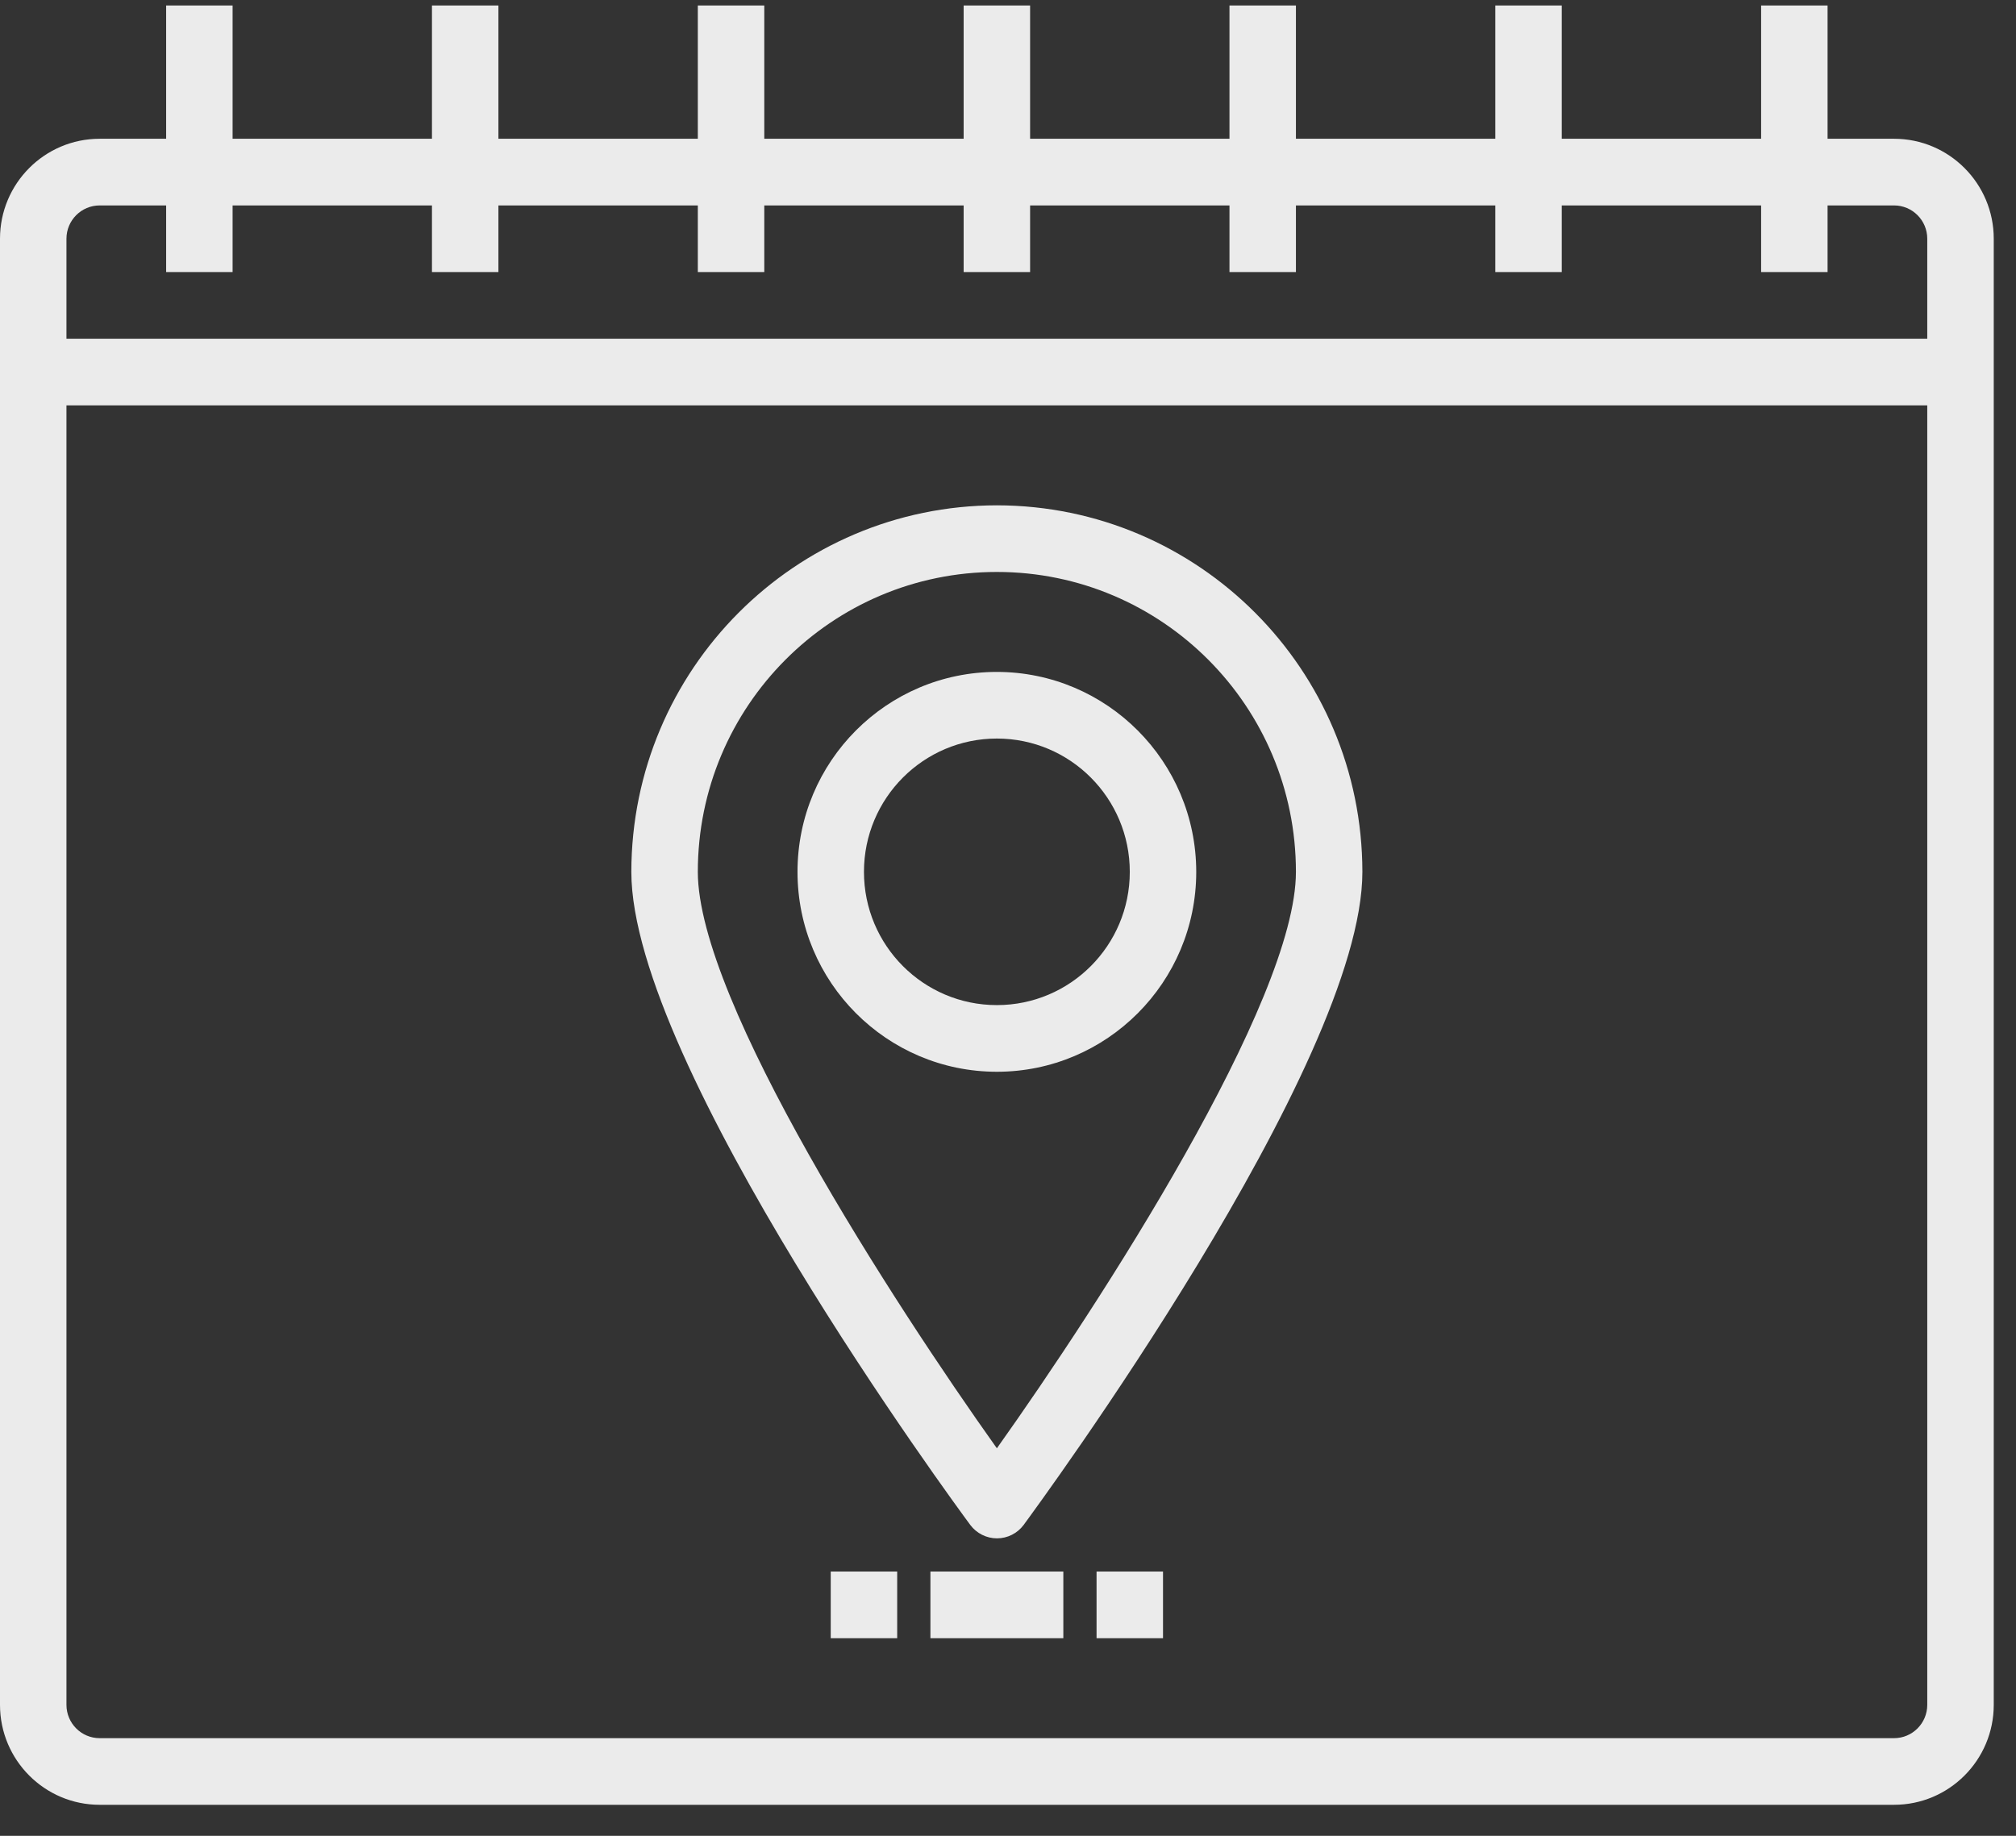 <svg xmlns="http://www.w3.org/2000/svg" width="56" height="51" viewBox="0 0 56 51">
  <rect x="0" y="0" width="56" height="51" fill="#333333" stroke="none"/>
  <g fill="#FFF" opacity=".9" transform="translate(0 .138)">
    <path d="M27.691,13.9 C22.086,13.907 17.544,18.461 17.537,24.082 C17.537,29.438 26.564,41.702 26.952,42.225 C27.127,42.459 27.402,42.598 27.694,42.598 C27.986,42.598 28.261,42.459 28.435,42.225 C28.817,41.702 37.844,29.438 37.844,24.082 C37.837,18.461 33.296,13.907 27.691,13.9 Z M27.691,40.096 C24.829,36.074 19.384,27.683 19.384,24.082 C19.384,19.481 23.103,15.751 27.691,15.751 C32.279,15.751 35.998,19.481 35.998,24.082 C35.998,27.68 30.552,36.072 27.691,40.096 Z"/>
    <path d="M27.691,18.528 C24.633,18.528 22.153,21.015 22.153,24.082 C22.153,27.148 24.633,29.636 27.691,29.636 C30.749,29.636 33.229,27.148 33.229,24.082 C33.226,21.016 30.748,18.531 27.691,18.528 Z M27.691,27.784 C25.652,27.784 23.999,26.127 23.999,24.082 C23.999,22.037 25.652,20.379 27.691,20.379 C29.73,20.379 31.383,22.037 31.383,24.082 C31.383,26.127 29.73,27.784 27.691,27.784 Z"/>
    <path d="M52.612,3.717 L50.766,3.717 L50.766,0.015 L48.92,0.015 L48.92,3.717 L43.382,3.717 L43.382,0.015 L41.536,0.015 L41.536,3.717 L35.998,3.717 L35.998,0.015 L34.152,0.015 L34.152,3.717 L28.614,3.717 L28.614,0.015 L26.768,0.015 L26.768,3.717 L21.23,3.717 L21.23,0.015 L19.384,0.015 L19.384,3.717 L13.845,3.717 L13.845,0.015 L11.999,0.015 L11.999,3.717 L6.461,3.717 L6.461,0.015 L4.615,0.015 L4.615,3.717 L2.769,3.717 C1.24,3.717 0,4.961 0,6.494 L0,47.223 C0,48.756 1.24,50 2.769,50 L52.612,50 C54.141,50 55.382,48.756 55.382,47.223 L55.382,6.494 C55.382,4.961 54.141,3.717 52.612,3.717 Z M2.769,5.569 L4.615,5.569 L4.615,7.42 L6.461,7.42 L6.461,5.569 L11.999,5.569 L11.999,7.42 L13.845,7.42 L13.845,5.569 L19.384,5.569 L19.384,7.42 L21.23,7.42 L21.23,5.569 L26.768,5.569 L26.768,7.42 L28.614,7.42 L28.614,5.569 L34.152,5.569 L34.152,7.42 L35.998,7.42 L35.998,5.569 L41.536,5.569 L41.536,7.42 L43.382,7.42 L43.382,5.569 L48.92,5.569 L48.92,7.42 L50.766,7.42 L50.766,5.569 L52.612,5.569 C53.122,5.569 53.535,5.983 53.535,6.494 L53.535,9.271 L1.846,9.271 L1.846,6.494 C1.846,5.983 2.259,5.569 2.769,5.569 Z M52.612,48.149 L2.769,48.149 C2.259,48.149 1.846,47.734 1.846,47.223 L1.846,11.123 L53.535,11.123 L53.535,47.223 C53.535,47.734 53.122,48.149 52.612,48.149 Z"/>
    <polygon points="25.845 43.52 29.537 43.52 29.537 45.372 25.845 45.372"/>
    <polygon points="30.46 43.52 32.306 43.52 32.306 45.372 30.46 45.372"/>
    <polygon points="23.076 43.52 24.922 43.52 24.922 45.372 23.076 45.372"/>
  </g>
</svg>

